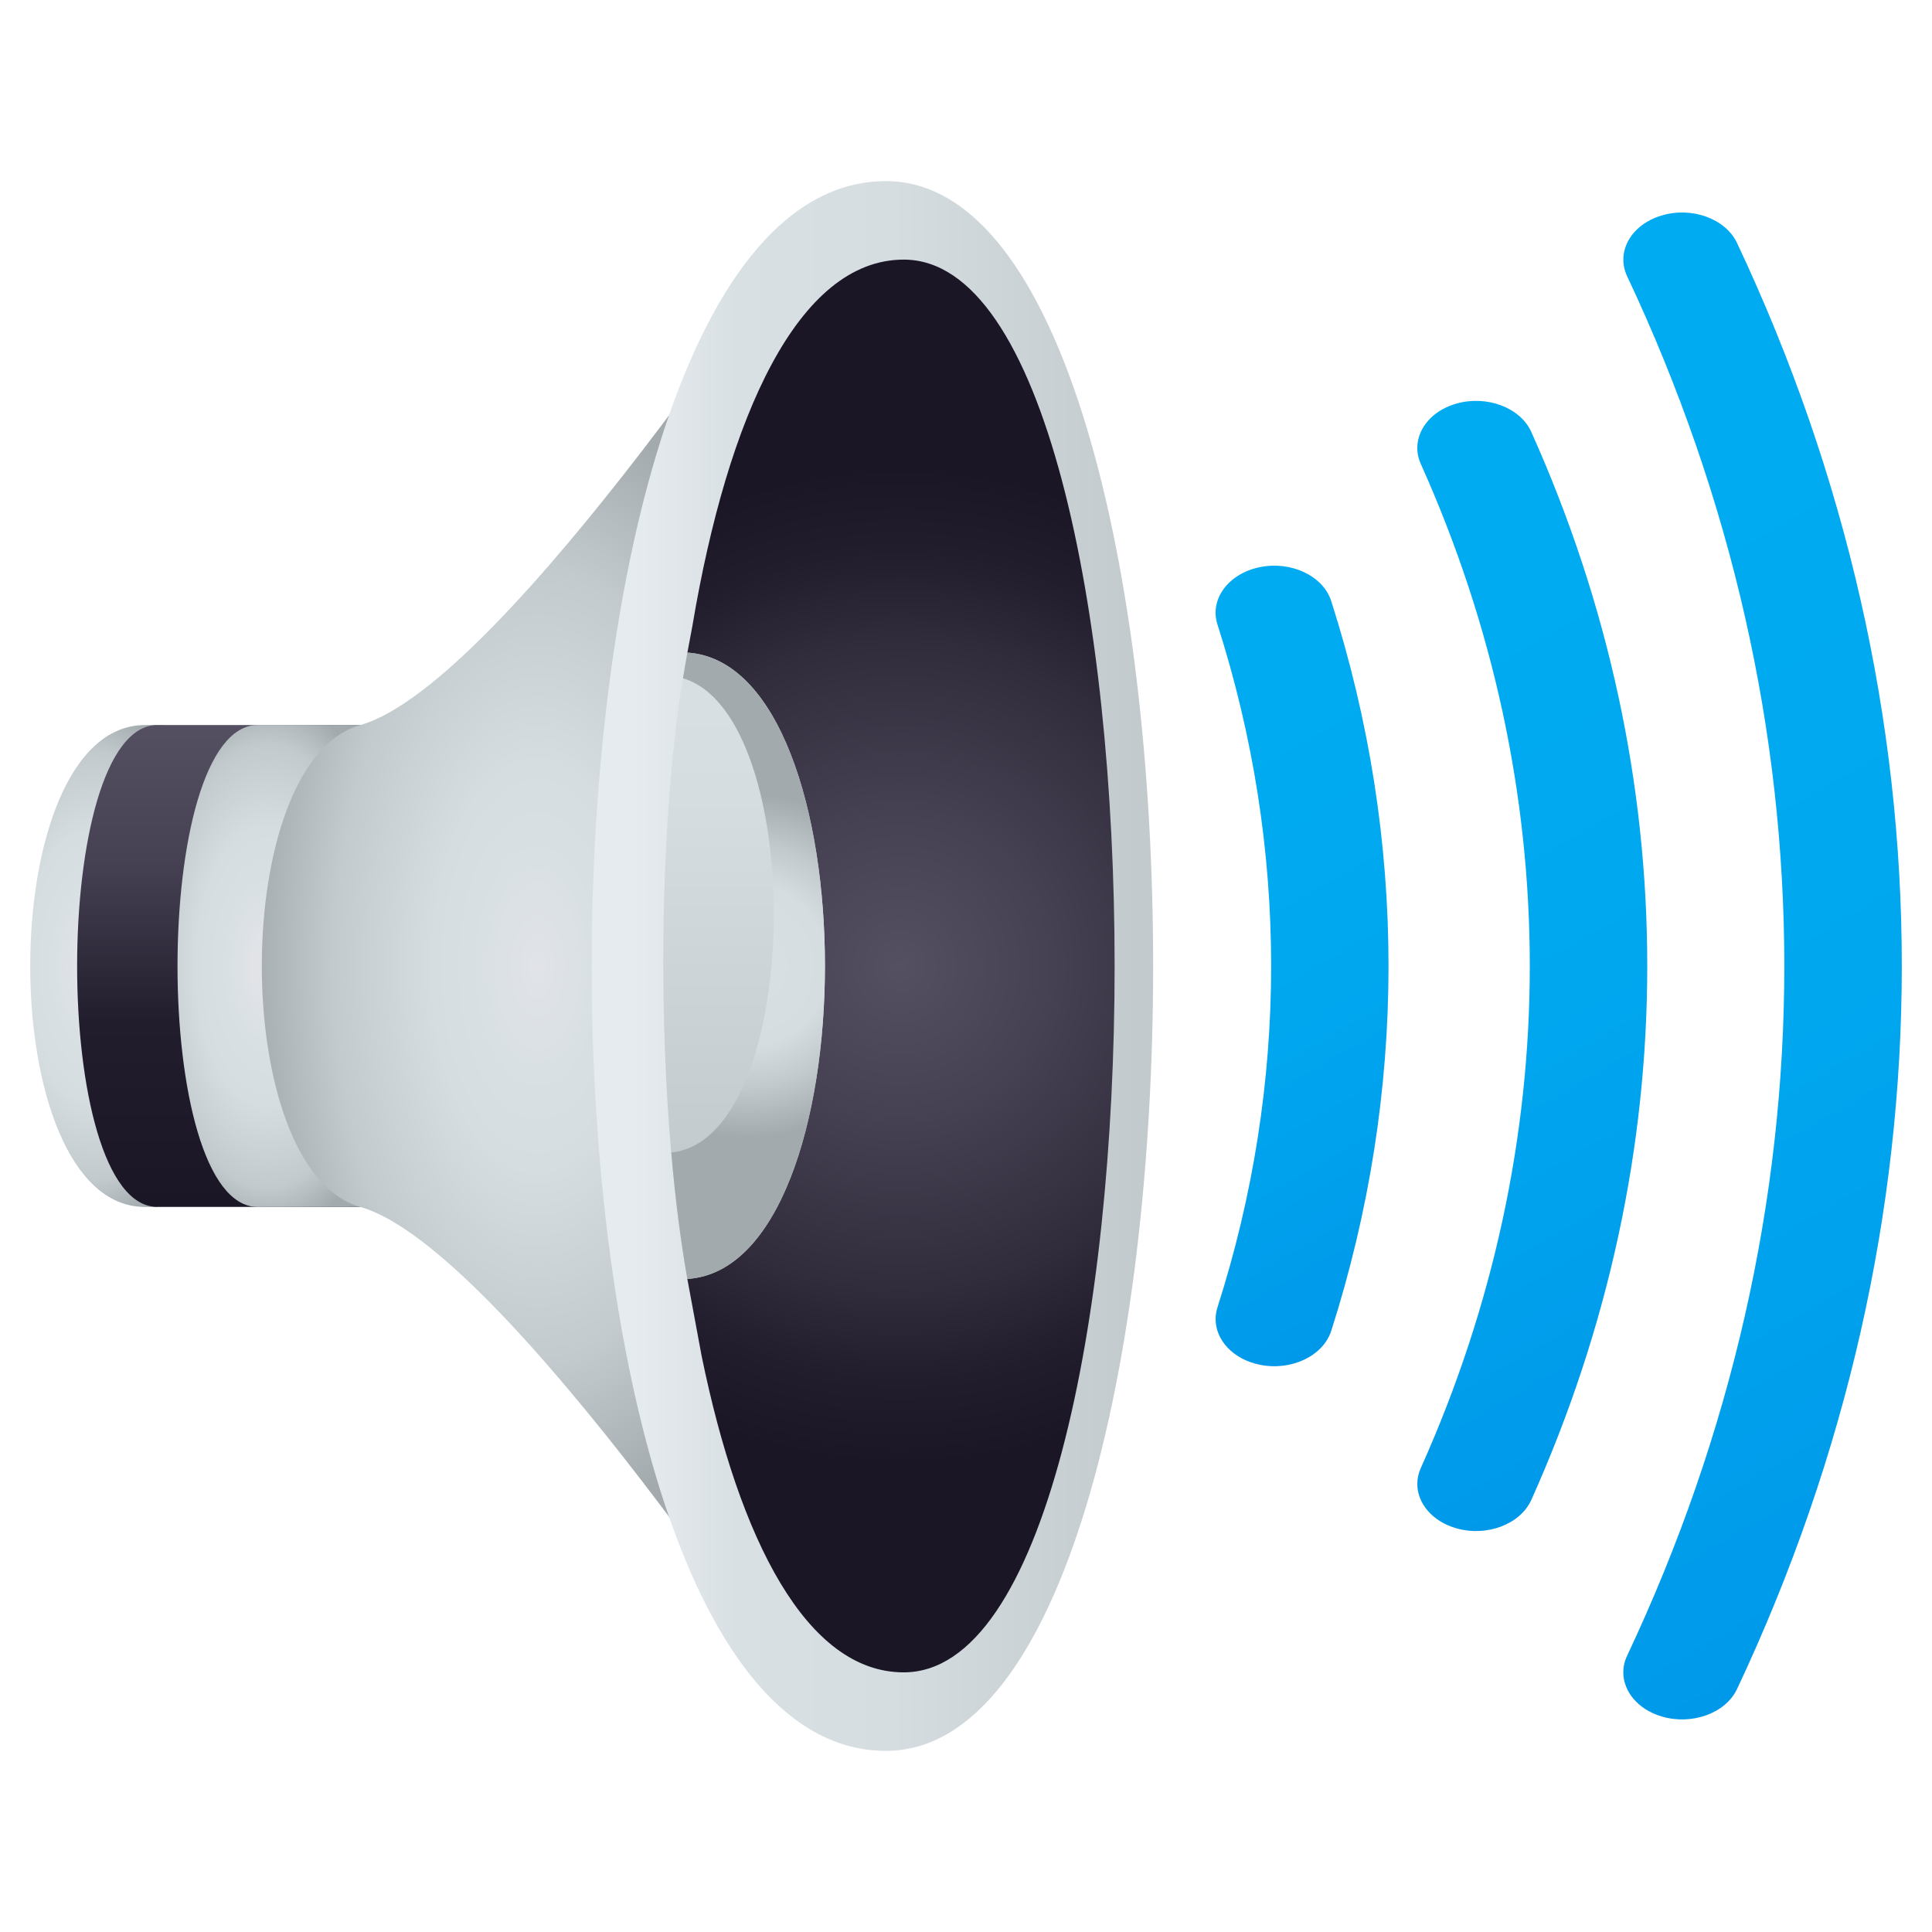 <?xml version="1.0" encoding="utf-8"?>
<!-- Generator: Adobe Illustrator 15.0.0, SVG Export Plug-In . SVG Version: 6.00 Build 0)  -->
<!DOCTYPE svg PUBLIC "-//W3C//DTD SVG 1.1//EN" "http://www.w3.org/Graphics/SVG/1.1/DTD/svg11.dtd">
<svg version="1.1" id="Layer_1" xmlns:x="http://ns.adobe.com/Extensibility/1.0/" xmlns:i="http://ns.adobe.com/AdobeIllustrator/10.0/" xmlns:graph="http://ns.adobe.com/Graphs/1.0/"
	 xmlns="http://www.w3.org/2000/svg" xmlns:xlink="http://www.w3.org/1999/xlink" xmlns:a="http://ns.adobe.com/AdobeSVGViewerExtensions/3.0/"
	 x="0px" y="0px" width="64px" height="64px" viewBox="0 0 64 64" enable-background="new 0 0 64 64" xml:space="preserve">
<linearGradient id="SVGID_1_" gradientUnits="userSpaceOnUse" x1="-49.243" y1="56.991" x2="-27.313" y2="19.008" gradientTransform="matrix(1 0 0 -1 94 70)">
	<stop  offset="0.202" style="stop-color:#00ABF1"/>
	<stop  offset="0.578" style="stop-color:#00A7EF"/>
	<stop  offset="0.967" style="stop-color:#009AEA"/>
	<stop  offset="1" style="stop-color:#0099E9"/>
	<a:midPointStop  offset="0.202" style="stop-color:#00ABF1"/>
	<a:midPointStop  offset="0.5" style="stop-color:#00ABF1"/>
	<a:midPointStop  offset="0.578" style="stop-color:#00A7EF"/>
	<a:midPointStop  offset="0.5" style="stop-color:#00A7EF"/>
	<a:midPointStop  offset="0.967" style="stop-color:#009AEA"/>
	<a:midPointStop  offset="0.5" style="stop-color:#009AEA"/>
	<a:midPointStop  offset="1" style="stop-color:#0099E9"/>
</linearGradient>
<path fill="url(#SVGID_1_)" d="M53.774,55.397c0-0.182,0.04-0.367,0.127-0.55c6.942-14.733,6.942-30.961,0-45.696
	c-0.378-0.805,0.127-1.706,1.132-2.009c1.005-0.308,2.13,0.102,2.509,0.908c7.277,15.443,7.277,32.454,0,47.901
	c-0.379,0.805-1.504,1.211-2.509,0.906C54.255,56.622,53.774,56.028,53.774,55.397z"/>
<linearGradient id="SVGID_2_" gradientUnits="userSpaceOnUse" x1="-57.684" y1="48.218" x2="-45.887" y2="27.786" gradientTransform="matrix(1 0 0 -1 94 70)">
	<stop  offset="0.202" style="stop-color:#00ABF1"/>
	<stop  offset="0.578" style="stop-color:#00A7EF"/>
	<stop  offset="0.967" style="stop-color:#009AEA"/>
	<stop  offset="1" style="stop-color:#0099E9"/>
	<a:midPointStop  offset="0.202" style="stop-color:#00ABF1"/>
	<a:midPointStop  offset="0.5" style="stop-color:#00ABF1"/>
	<a:midPointStop  offset="0.578" style="stop-color:#00A7EF"/>
	<a:midPointStop  offset="0.5" style="stop-color:#00A7EF"/>
	<a:midPointStop  offset="0.967" style="stop-color:#009AEA"/>
	<a:midPointStop  offset="0.5" style="stop-color:#009AEA"/>
	<a:midPointStop  offset="1" style="stop-color:#0099E9"/>
</linearGradient>
<path fill="url(#SVGID_2_)" d="M40.269,43.7c-0.001-0.129,0.019-0.26,0.061-0.391c2.371-7.399,2.371-15.222,0-22.622
	c-0.269-0.835,0.361-1.685,1.401-1.899c1.039-0.214,2.1,0.289,2.368,1.124c2.53,7.909,2.53,16.269,0,24.174
	c-0.269,0.835-1.329,1.337-2.368,1.123C40.85,45.028,40.269,44.395,40.269,43.7z"/>
<linearGradient id="SVGID_3_" gradientUnits="userSpaceOnUse" x1="-53.365" y1="52.312" x2="-36.84" y2="23.69" gradientTransform="matrix(1 0 0 -1 94 70)">
	<stop  offset="0.202" style="stop-color:#00ABF1"/>
	<stop  offset="0.578" style="stop-color:#00A7EF"/>
	<stop  offset="0.967" style="stop-color:#009AEA"/>
	<stop  offset="1" style="stop-color:#0099E9"/>
	<a:midPointStop  offset="0.202" style="stop-color:#00ABF1"/>
	<a:midPointStop  offset="0.5" style="stop-color:#00ABF1"/>
	<a:midPointStop  offset="0.578" style="stop-color:#00A7EF"/>
	<a:midPointStop  offset="0.5" style="stop-color:#00A7EF"/>
	<a:midPointStop  offset="0.967" style="stop-color:#009AEA"/>
	<a:midPointStop  offset="0.5" style="stop-color:#009AEA"/>
	<a:midPointStop  offset="1" style="stop-color:#0099E9"/>
</linearGradient>
<path fill="url(#SVGID_3_)" d="M46.95,49.158c0-0.176,0.037-0.354,0.116-0.528c4.814-10.727,4.814-22.537,0-33.261
	c-0.364-0.809,0.159-1.706,1.171-1.997s2.128,0.128,2.49,0.939c5.121,11.405,5.121,23.968,0,35.375
	c-0.366,0.811-1.482,1.232-2.49,0.939C47.444,50.396,46.95,49.796,46.95,49.158z"/>
<radialGradient id="SVGID_4_" cx="-93.562" cy="212.625" r="5.84" gradientTransform="matrix(0.994 0 0 -1.927 96.068 441.728)" gradientUnits="userSpaceOnUse">
	<stop  offset="0.082" style="stop-color:#E1E3E7"/>
	<stop  offset="0.215" style="stop-color:#D9E0E4"/>
	<stop  offset="0.395" style="stop-color:#D6DDE1"/>
	<stop  offset="0.629" style="stop-color:#C2CACD"/>
	<stop  offset="0.767" style="stop-color:#A2AAAD"/>
	<stop  offset="1" style="stop-color:#A2AAAD"/>
	<a:midPointStop  offset="0.082" style="stop-color:#E1E3E7"/>
	<a:midPointStop  offset="0.5" style="stop-color:#E1E3E7"/>
	<a:midPointStop  offset="0.215" style="stop-color:#D9E0E4"/>
	<a:midPointStop  offset="0.5" style="stop-color:#D9E0E4"/>
	<a:midPointStop  offset="0.395" style="stop-color:#D6DDE1"/>
	<a:midPointStop  offset="0.5" style="stop-color:#D6DDE1"/>
	<a:midPointStop  offset="0.629" style="stop-color:#C2CACD"/>
	<a:midPointStop  offset="0.5" style="stop-color:#C2CACD"/>
	<a:midPointStop  offset="0.767" style="stop-color:#A2AAAD"/>
	<a:midPointStop  offset="0.5" style="stop-color:#A2AAAD"/>
	<a:midPointStop  offset="1" style="stop-color:#A2AAAD"/>
</radialGradient>
<path fill="url(#SVGID_4_)" d="M4.799,39.981c-5.065,0-5.065-15.962,0.002-15.962l0.415-0.002v15.966L4.799,39.981z"/>
<linearGradient id="SVGID_5_" gradientUnits="userSpaceOnUse" x1="-86.756" y1="45.983" x2="-86.756" y2="30.019" gradientTransform="matrix(1 0 0 -1 94 70)">
	<stop  offset="0" style="stop-color:#545061"/>
	<stop  offset="0.279" style="stop-color:#464253"/>
	<stop  offset="0.619" style="stop-color:#211D2D"/>
	<stop  offset="1" style="stop-color:#1A1626"/>
	<a:midPointStop  offset="0" style="stop-color:#545061"/>
	<a:midPointStop  offset="0.5" style="stop-color:#545061"/>
	<a:midPointStop  offset="0.279" style="stop-color:#464253"/>
	<a:midPointStop  offset="0.5" style="stop-color:#464253"/>
	<a:midPointStop  offset="0.619" style="stop-color:#211D2D"/>
	<a:midPointStop  offset="0.5" style="stop-color:#211D2D"/>
	<a:midPointStop  offset="1" style="stop-color:#1A1626"/>
</linearGradient>
<path fill="url(#SVGID_5_)" d="M5.214,39.981c-3.547,0.004-3.545-15.962,0.002-15.964l6.718,0.002v15.962H5.214z"/>
<radialGradient id="SVGID_6_" cx="-87.726" cy="212.625" r="6.041" gradientTransform="matrix(0.994 0 0 -1.927 96.068 441.728)" gradientUnits="userSpaceOnUse">
	<stop  offset="0.082" style="stop-color:#E1E3E7"/>
	<stop  offset="0.215" style="stop-color:#D9E0E4"/>
	<stop  offset="0.395" style="stop-color:#D6DDE1"/>
	<stop  offset="0.629" style="stop-color:#C2CACD"/>
	<stop  offset="0.767" style="stop-color:#A2AAAD"/>
	<stop  offset="1" style="stop-color:#A2AAAD"/>
	<a:midPointStop  offset="0.082" style="stop-color:#E1E3E7"/>
	<a:midPointStop  offset="0.5" style="stop-color:#E1E3E7"/>
	<a:midPointStop  offset="0.215" style="stop-color:#D9E0E4"/>
	<a:midPointStop  offset="0.5" style="stop-color:#D9E0E4"/>
	<a:midPointStop  offset="0.395" style="stop-color:#D6DDE1"/>
	<a:midPointStop  offset="0.5" style="stop-color:#D6DDE1"/>
	<a:midPointStop  offset="0.629" style="stop-color:#C2CACD"/>
	<a:midPointStop  offset="0.5" style="stop-color:#C2CACD"/>
	<a:midPointStop  offset="0.767" style="stop-color:#A2AAAD"/>
	<a:midPointStop  offset="0.5" style="stop-color:#A2AAAD"/>
	<a:midPointStop  offset="1" style="stop-color:#A2AAAD"/>
</radialGradient>
<path fill="url(#SVGID_6_)" d="M8.539,39.983C4.993,39.981,4.995,24.019,8.54,24.017h3.394v15.964L8.539,39.983z"/>
<radialGradient id="SVGID_7_" cx="-78.736" cy="212.625" r="15.22" gradientTransform="matrix(0.994 0 0 -1.927 96.068 441.728)" gradientUnits="userSpaceOnUse">
	<stop  offset="0" style="stop-color:#E1E3E7"/>
	<stop  offset="0.117" style="stop-color:#D9E0E4"/>
	<stop  offset="0.23" style="stop-color:#D6DDE1"/>
	<stop  offset="0.449" style="stop-color:#C2CACD"/>
	<stop  offset="0.64" style="stop-color:#A2AAAD"/>
	<stop  offset="0.802" style="stop-color:#A2AAAD"/>
	<stop  offset="1" style="stop-color:#4E5E67"/>
	<a:midPointStop  offset="0" style="stop-color:#E1E3E7"/>
	<a:midPointStop  offset="0.5" style="stop-color:#E1E3E7"/>
	<a:midPointStop  offset="0.117" style="stop-color:#D9E0E4"/>
	<a:midPointStop  offset="0.5" style="stop-color:#D9E0E4"/>
	<a:midPointStop  offset="0.23" style="stop-color:#D6DDE1"/>
	<a:midPointStop  offset="0.5" style="stop-color:#D6DDE1"/>
	<a:midPointStop  offset="0.449" style="stop-color:#C2CACD"/>
	<a:midPointStop  offset="0.5" style="stop-color:#C2CACD"/>
	<a:midPointStop  offset="0.64" style="stop-color:#A2AAAD"/>
	<a:midPointStop  offset="0.5" style="stop-color:#A2AAAD"/>
	<a:midPointStop  offset="0.802" style="stop-color:#A2AAAD"/>
	<a:midPointStop  offset="0.5" style="stop-color:#A2AAAD"/>
	<a:midPointStop  offset="1" style="stop-color:#4E5E67"/>
</radialGradient>
<path fill="url(#SVGID_7_)" d="M11.934,39.981c-4.348-1.226-4.348-14.735,0-15.962c4.799-1.353,15.072-17.153,15.072-17.153v50.268
	C27.006,57.134,16.73,41.335,11.934,39.981z"/>
<linearGradient id="SVGID_8_" gradientUnits="userSpaceOnUse" x1="-74.4" y1="38" x2="-55.801" y2="38" gradientTransform="matrix(1 0 0 -1 94 70)">
	<stop  offset="0.074" style="stop-color:#E6EBEF"/>
	<stop  offset="0.256" style="stop-color:#D9E0E4"/>
	<stop  offset="0.534" style="stop-color:#D6DDE1"/>
	<stop  offset="0.974" style="stop-color:#C2CACD"/>
	<a:midPointStop  offset="0.074" style="stop-color:#E6EBEF"/>
	<a:midPointStop  offset="0.5" style="stop-color:#E6EBEF"/>
	<a:midPointStop  offset="0.256" style="stop-color:#D9E0E4"/>
	<a:midPointStop  offset="0.5" style="stop-color:#D9E0E4"/>
	<a:midPointStop  offset="0.534" style="stop-color:#D6DDE1"/>
	<a:midPointStop  offset="0.5" style="stop-color:#D6DDE1"/>
	<a:midPointStop  offset="0.974" style="stop-color:#C2CACD"/>
</linearGradient>
<path fill="url(#SVGID_8_)" d="M29.345,58c11.806,0,11.806-52,0-52C16.352,6,16.352,58,29.345,58z"/>
<radialGradient id="SVGID_9_" cx="-66.651" cy="38" r="17.296" gradientTransform="matrix(0.994 0 0 -1 96.068 70)" gradientUnits="userSpaceOnUse">
	<stop  offset="0" style="stop-color:#545061"/>
	<stop  offset="0.279" style="stop-color:#464253"/>
	<stop  offset="0.611" style="stop-color:#312D3D"/>
	<stop  offset="0.796" style="stop-color:#211D2D"/>
	<stop  offset="0.956" style="stop-color:#1A1626"/>
	<a:midPointStop  offset="0" style="stop-color:#545061"/>
	<a:midPointStop  offset="0.5" style="stop-color:#545061"/>
	<a:midPointStop  offset="0.279" style="stop-color:#464253"/>
	<a:midPointStop  offset="0.5" style="stop-color:#464253"/>
	<a:midPointStop  offset="0.611" style="stop-color:#312D3D"/>
	<a:midPointStop  offset="0.5" style="stop-color:#312D3D"/>
	<a:midPointStop  offset="0.796" style="stop-color:#211D2D"/>
	<a:midPointStop  offset="0.5" style="stop-color:#211D2D"/>
	<a:midPointStop  offset="0.956" style="stop-color:#1A1626"/>
</radialGradient>
<path fill="url(#SVGID_9_)" d="M29.937,55.399c9.315,0,9.315-46.799,0-46.799c-3.498,0-5.834,5.198-7,12.131l-0.166,0.888
	c2.219,6.164,2.385,13.532-0.002,20.749l0.475,2.559C24.493,51.013,26.723,55.399,29.937,55.399z"/>
<linearGradient id="SVGID_10_" gradientUnits="userSpaceOnUse" x1="-69.351" y1="48.381" x2="-69.351" y2="27.632" gradientTransform="matrix(1 0 0 -1 94 70)">
	<stop  offset="0" style="stop-color:#D9E0E4"/>
	<stop  offset="0.232" style="stop-color:#D6DDE1"/>
	<stop  offset="0.831" style="stop-color:#C2CACD"/>
	<a:midPointStop  offset="0" style="stop-color:#D9E0E4"/>
	<a:midPointStop  offset="0.5" style="stop-color:#D9E0E4"/>
	<a:midPointStop  offset="0.232" style="stop-color:#D6DDE1"/>
	<a:midPointStop  offset="0.5" style="stop-color:#D6DDE1"/>
	<a:midPointStop  offset="0.831" style="stop-color:#C2CACD"/>
</linearGradient>
<path fill="url(#SVGID_10_)" d="M22.771,21.619c6.076,0.39,6.073,20.36-0.002,20.749C21.697,36.34,21.714,27.12,22.771,21.619z"/>
<radialGradient id="SVGID_11_" cx="-71.747" cy="38.008" r="7.556" gradientTransform="matrix(0.994 0 0 -1 96.068 70)" gradientUnits="userSpaceOnUse">
	<stop  offset="0" style="stop-color:#D9E0E4"/>
	<stop  offset="0.354" style="stop-color:#D6DDE1"/>
	<stop  offset="0.528" style="stop-color:#C2CACD"/>
	<stop  offset="0.753" style="stop-color:#A2AAAD"/>
	<stop  offset="1" style="stop-color:#A2AAAD"/>
	<a:midPointStop  offset="0" style="stop-color:#D9E0E4"/>
	<a:midPointStop  offset="0.5" style="stop-color:#D9E0E4"/>
	<a:midPointStop  offset="0.354" style="stop-color:#D6DDE1"/>
	<a:midPointStop  offset="0.5" style="stop-color:#D6DDE1"/>
	<a:midPointStop  offset="0.528" style="stop-color:#C2CACD"/>
	<a:midPointStop  offset="0.5" style="stop-color:#C2CACD"/>
	<a:midPointStop  offset="0.753" style="stop-color:#A2AAAD"/>
	<a:midPointStop  offset="0.5" style="stop-color:#A2AAAD"/>
	<a:midPointStop  offset="1" style="stop-color:#A2AAAD"/>
</radialGradient>
<path fill="url(#SVGID_11_)" d="M22.238,38.177c4.394-0.44,4.525-14.472,0.387-15.708c0.047-0.287,0.096-0.579,0.146-0.85
	c6.077,0.39,6.075,20.358,0,20.747C22.545,41.093,22.367,39.673,22.238,38.177z"/>
</svg>
